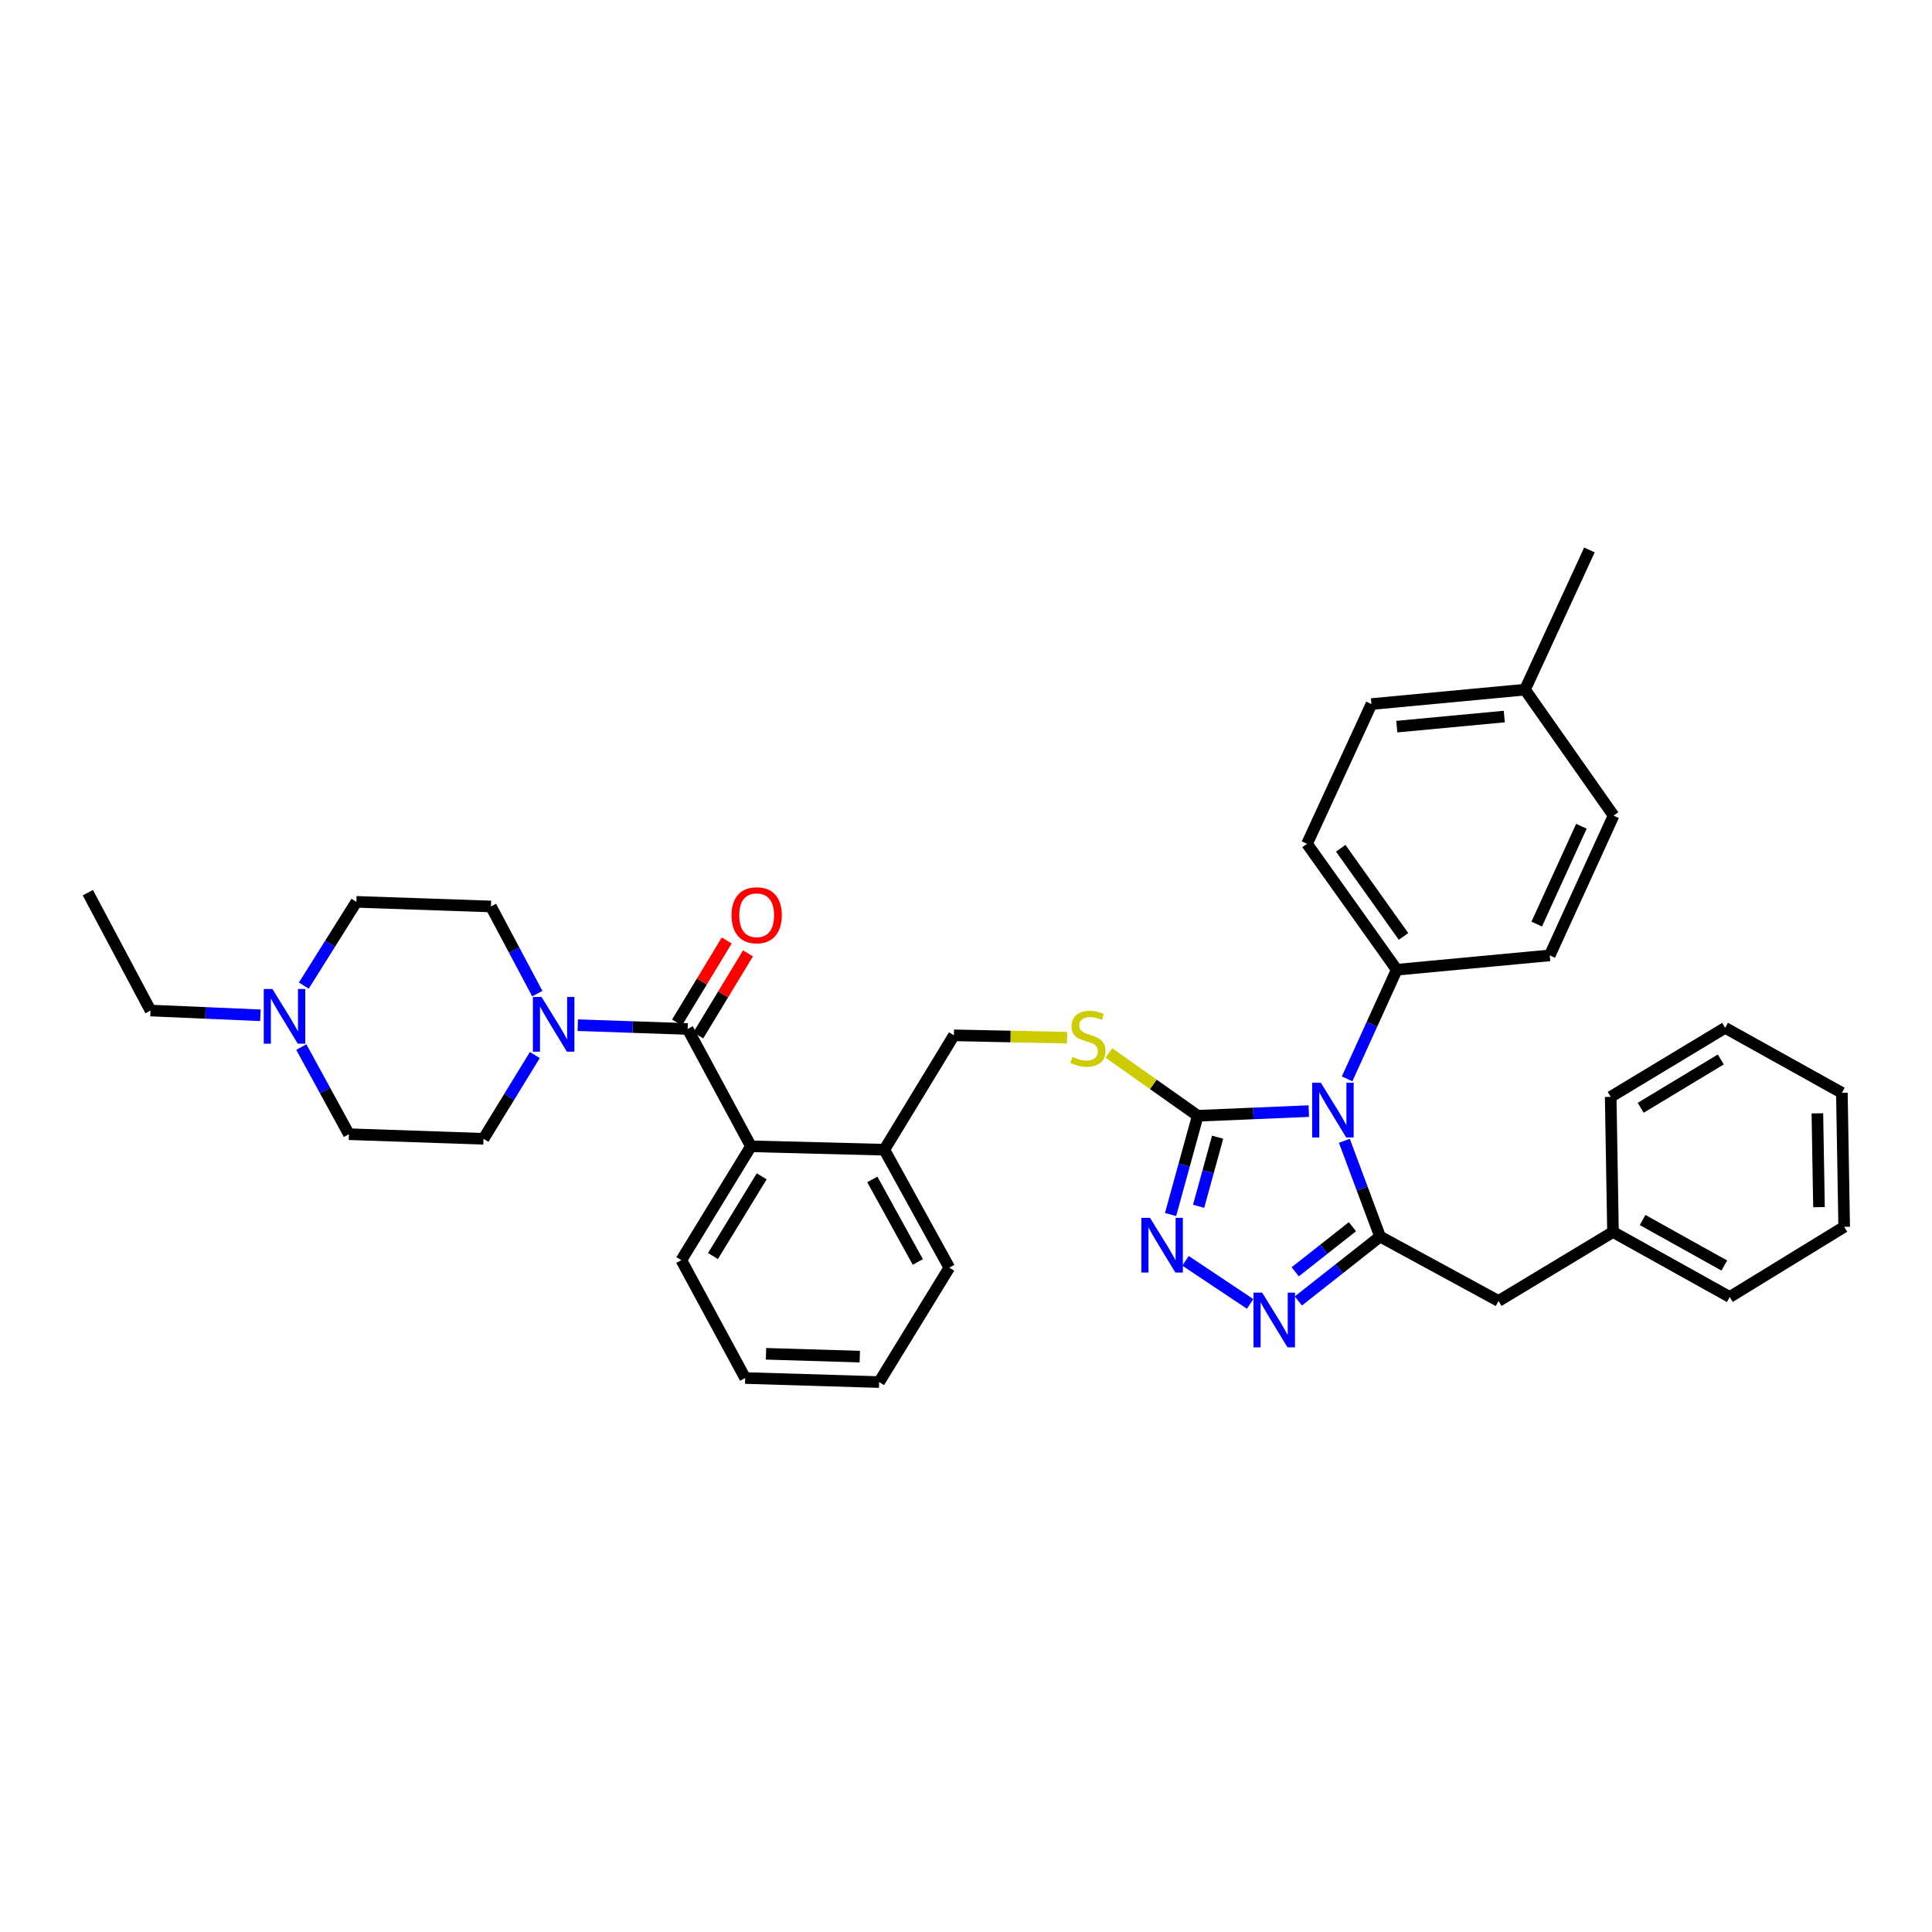<?xml version='1.0' encoding='iso-8859-1'?>
<svg version='1.1' baseProfile='full'
              xmlns='http://www.w3.org/2000/svg'
                      xmlns:rdkit='http://www.rdkit.org/xml'
                      xmlns:xlink='http://www.w3.org/1999/xlink'
                  xml:space='preserve'
width='1000px' height='1000px' viewBox='0 0 1000 1000'>
<!-- END OF HEADER -->
<rect style='opacity:1.0;fill:#FFFFFF;stroke:none' width='1000' height='1000' x='0' y='0'> </rect>
<path class='bond-0' d='M 695.843,590.482 L 705.079,615.261' style='fill:none;fill-rule:evenodd;stroke:#0000FF;stroke-width:6px;stroke-linecap:butt;stroke-linejoin:miter;stroke-opacity:1' />
<path class='bond-0' d='M 705.079,615.261 L 714.315,640.04' style='fill:none;fill-rule:evenodd;stroke:#000000;stroke-width:6px;stroke-linecap:butt;stroke-linejoin:miter;stroke-opacity:1' />
<path class='bond-1' d='M 677.423,575.102 L 648.689,576.314' style='fill:none;fill-rule:evenodd;stroke:#0000FF;stroke-width:6px;stroke-linecap:butt;stroke-linejoin:miter;stroke-opacity:1' />
<path class='bond-1' d='M 648.689,576.314 L 619.955,577.526' style='fill:none;fill-rule:evenodd;stroke:#000000;stroke-width:6px;stroke-linecap:butt;stroke-linejoin:miter;stroke-opacity:1' />
<path class='bond-8' d='M 697.261,558.42 L 710.107,530.175' style='fill:none;fill-rule:evenodd;stroke:#0000FF;stroke-width:6px;stroke-linecap:butt;stroke-linejoin:miter;stroke-opacity:1' />
<path class='bond-8' d='M 710.107,530.175 L 722.953,501.929' style='fill:none;fill-rule:evenodd;stroke:#000000;stroke-width:6px;stroke-linecap:butt;stroke-linejoin:miter;stroke-opacity:1' />
<path class='bond-2' d='M 714.315,640.04 L 693.172,656.711' style='fill:none;fill-rule:evenodd;stroke:#000000;stroke-width:6px;stroke-linecap:butt;stroke-linejoin:miter;stroke-opacity:1' />
<path class='bond-2' d='M 693.172,656.711 L 672.03,673.382' style='fill:none;fill-rule:evenodd;stroke:#0000FF;stroke-width:6px;stroke-linecap:butt;stroke-linejoin:miter;stroke-opacity:1' />
<path class='bond-2' d='M 700.009,634.942 L 685.209,646.612' style='fill:none;fill-rule:evenodd;stroke:#000000;stroke-width:6px;stroke-linecap:butt;stroke-linejoin:miter;stroke-opacity:1' />
<path class='bond-2' d='M 685.209,646.612 L 670.409,658.281' style='fill:none;fill-rule:evenodd;stroke:#0000FF;stroke-width:6px;stroke-linecap:butt;stroke-linejoin:miter;stroke-opacity:1' />
<path class='bond-10' d='M 714.315,640.04 L 775.635,673.38' style='fill:none;fill-rule:evenodd;stroke:#000000;stroke-width:6px;stroke-linecap:butt;stroke-linejoin:miter;stroke-opacity:1' />
<path class='bond-3' d='M 619.955,577.526 L 612.919,603.074' style='fill:none;fill-rule:evenodd;stroke:#000000;stroke-width:6px;stroke-linecap:butt;stroke-linejoin:miter;stroke-opacity:1' />
<path class='bond-3' d='M 612.919,603.074 L 605.883,628.623' style='fill:none;fill-rule:evenodd;stroke:#0000FF;stroke-width:6px;stroke-linecap:butt;stroke-linejoin:miter;stroke-opacity:1' />
<path class='bond-3' d='M 630.244,588.605 L 625.319,606.489' style='fill:none;fill-rule:evenodd;stroke:#000000;stroke-width:6px;stroke-linecap:butt;stroke-linejoin:miter;stroke-opacity:1' />
<path class='bond-3' d='M 625.319,606.489 L 620.394,624.373' style='fill:none;fill-rule:evenodd;stroke:#0000FF;stroke-width:6px;stroke-linecap:butt;stroke-linejoin:miter;stroke-opacity:1' />
<path class='bond-7' d='M 619.955,577.526 L 596.944,561.258' style='fill:none;fill-rule:evenodd;stroke:#000000;stroke-width:6px;stroke-linecap:butt;stroke-linejoin:miter;stroke-opacity:1' />
<path class='bond-7' d='M 596.944,561.258 L 573.934,544.991' style='fill:none;fill-rule:evenodd;stroke:#CCCC00;stroke-width:6px;stroke-linecap:butt;stroke-linejoin:miter;stroke-opacity:1' />
<path class='bond-36' d='M 647.062,674.901 L 613.614,652.595' style='fill:none;fill-rule:evenodd;stroke:#0000FF;stroke-width:6px;stroke-linecap:butt;stroke-linejoin:miter;stroke-opacity:1' />
<path class='bond-4' d='M 355.923,532.582 L 388.677,593.324' style='fill:none;fill-rule:evenodd;stroke:#000000;stroke-width:6px;stroke-linecap:butt;stroke-linejoin:miter;stroke-opacity:1' />
<path class='bond-5' d='M 355.923,532.582 L 327.481,531.604' style='fill:none;fill-rule:evenodd;stroke:#000000;stroke-width:6px;stroke-linecap:butt;stroke-linejoin:miter;stroke-opacity:1' />
<path class='bond-5' d='M 327.481,531.604 L 299.039,530.625' style='fill:none;fill-rule:evenodd;stroke:#0000FF;stroke-width:6px;stroke-linecap:butt;stroke-linejoin:miter;stroke-opacity:1' />
<path class='bond-11' d='M 361.422,535.916 L 374.289,514.69' style='fill:none;fill-rule:evenodd;stroke:#000000;stroke-width:6px;stroke-linecap:butt;stroke-linejoin:miter;stroke-opacity:1' />
<path class='bond-11' d='M 374.289,514.69 L 387.156,493.465' style='fill:none;fill-rule:evenodd;stroke:#FF0000;stroke-width:6px;stroke-linecap:butt;stroke-linejoin:miter;stroke-opacity:1' />
<path class='bond-11' d='M 350.424,529.249 L 363.291,508.023' style='fill:none;fill-rule:evenodd;stroke:#000000;stroke-width:6px;stroke-linecap:butt;stroke-linejoin:miter;stroke-opacity:1' />
<path class='bond-11' d='M 363.291,508.023 L 376.158,486.798' style='fill:none;fill-rule:evenodd;stroke:#FF0000;stroke-width:6px;stroke-linecap:butt;stroke-linejoin:miter;stroke-opacity:1' />
<path class='bond-13' d='M 278.114,514.308 L 266.116,491.749' style='fill:none;fill-rule:evenodd;stroke:#0000FF;stroke-width:6px;stroke-linecap:butt;stroke-linejoin:miter;stroke-opacity:1' />
<path class='bond-13' d='M 266.116,491.749 L 254.117,469.19' style='fill:none;fill-rule:evenodd;stroke:#000000;stroke-width:6px;stroke-linecap:butt;stroke-linejoin:miter;stroke-opacity:1' />
<path class='bond-14' d='M 276.823,546.093 L 263.541,567.769' style='fill:none;fill-rule:evenodd;stroke:#0000FF;stroke-width:6px;stroke-linecap:butt;stroke-linejoin:miter;stroke-opacity:1' />
<path class='bond-14' d='M 263.541,567.769 L 250.259,589.444' style='fill:none;fill-rule:evenodd;stroke:#000000;stroke-width:6px;stroke-linecap:butt;stroke-linejoin:miter;stroke-opacity:1' />
<path class='bond-6' d='M 388.677,593.324 L 457.729,595.096' style='fill:none;fill-rule:evenodd;stroke:#000000;stroke-width:6px;stroke-linecap:butt;stroke-linejoin:miter;stroke-opacity:1' />
<path class='bond-24' d='M 388.677,593.324 L 352.658,652.258' style='fill:none;fill-rule:evenodd;stroke:#000000;stroke-width:6px;stroke-linecap:butt;stroke-linejoin:miter;stroke-opacity:1' />
<path class='bond-24' d='M 394.248,608.871 L 369.035,650.125' style='fill:none;fill-rule:evenodd;stroke:#000000;stroke-width:6px;stroke-linecap:butt;stroke-linejoin:miter;stroke-opacity:1' />
<path class='bond-15' d='M 552.3,537.114 L 523.024,536.499' style='fill:none;fill-rule:evenodd;stroke:#CCCC00;stroke-width:6px;stroke-linecap:butt;stroke-linejoin:miter;stroke-opacity:1' />
<path class='bond-15' d='M 523.024,536.499 L 493.748,535.883' style='fill:none;fill-rule:evenodd;stroke:#000000;stroke-width:6px;stroke-linecap:butt;stroke-linejoin:miter;stroke-opacity:1' />
<path class='bond-16' d='M 722.953,501.929 L 676.516,436.75' style='fill:none;fill-rule:evenodd;stroke:#000000;stroke-width:6px;stroke-linecap:butt;stroke-linejoin:miter;stroke-opacity:1' />
<path class='bond-16' d='M 726.463,484.69 L 693.957,439.064' style='fill:none;fill-rule:evenodd;stroke:#000000;stroke-width:6px;stroke-linecap:butt;stroke-linejoin:miter;stroke-opacity:1' />
<path class='bond-17' d='M 722.953,501.929 L 802.144,494.505' style='fill:none;fill-rule:evenodd;stroke:#000000;stroke-width:6px;stroke-linecap:butt;stroke-linejoin:miter;stroke-opacity:1' />
<path class='bond-9' d='M 157.248,510.143 L 170.853,488.473' style='fill:none;fill-rule:evenodd;stroke:#0000FF;stroke-width:6px;stroke-linecap:butt;stroke-linejoin:miter;stroke-opacity:1' />
<path class='bond-9' d='M 170.853,488.473 L 184.458,466.803' style='fill:none;fill-rule:evenodd;stroke:#000000;stroke-width:6px;stroke-linecap:butt;stroke-linejoin:miter;stroke-opacity:1' />
<path class='bond-25' d='M 134.785,525.512 L 106.343,524.281' style='fill:none;fill-rule:evenodd;stroke:#0000FF;stroke-width:6px;stroke-linecap:butt;stroke-linejoin:miter;stroke-opacity:1' />
<path class='bond-25' d='M 106.343,524.281 L 77.901,523.051' style='fill:none;fill-rule:evenodd;stroke:#000000;stroke-width:6px;stroke-linecap:butt;stroke-linejoin:miter;stroke-opacity:1' />
<path class='bond-40' d='M 155.948,541.95 L 168.274,564.504' style='fill:none;fill-rule:evenodd;stroke:#0000FF;stroke-width:6px;stroke-linecap:butt;stroke-linejoin:miter;stroke-opacity:1' />
<path class='bond-40' d='M 168.274,564.504 L 180.6,587.058' style='fill:none;fill-rule:evenodd;stroke:#000000;stroke-width:6px;stroke-linecap:butt;stroke-linejoin:miter;stroke-opacity:1' />
<path class='bond-20' d='M 775.635,673.38 L 834.884,637.668' style='fill:none;fill-rule:evenodd;stroke:#000000;stroke-width:6px;stroke-linecap:butt;stroke-linejoin:miter;stroke-opacity:1' />
<path class='bond-12' d='M 457.729,595.096 L 493.748,535.883' style='fill:none;fill-rule:evenodd;stroke:#000000;stroke-width:6px;stroke-linecap:butt;stroke-linejoin:miter;stroke-opacity:1' />
<path class='bond-26' d='M 457.729,595.096 L 491.361,656.138' style='fill:none;fill-rule:evenodd;stroke:#000000;stroke-width:6px;stroke-linecap:butt;stroke-linejoin:miter;stroke-opacity:1' />
<path class='bond-26' d='M 451.509,610.459 L 475.052,653.188' style='fill:none;fill-rule:evenodd;stroke:#000000;stroke-width:6px;stroke-linecap:butt;stroke-linejoin:miter;stroke-opacity:1' />
<path class='bond-18' d='M 254.117,469.19 L 184.458,466.803' style='fill:none;fill-rule:evenodd;stroke:#000000;stroke-width:6px;stroke-linecap:butt;stroke-linejoin:miter;stroke-opacity:1' />
<path class='bond-19' d='M 250.259,589.444 L 180.6,587.058' style='fill:none;fill-rule:evenodd;stroke:#000000;stroke-width:6px;stroke-linecap:butt;stroke-linejoin:miter;stroke-opacity:1' />
<path class='bond-21' d='M 676.516,436.75 L 709.856,364.419' style='fill:none;fill-rule:evenodd;stroke:#000000;stroke-width:6px;stroke-linecap:butt;stroke-linejoin:miter;stroke-opacity:1' />
<path class='bond-22' d='M 802.144,494.505 L 835.184,422.16' style='fill:none;fill-rule:evenodd;stroke:#000000;stroke-width:6px;stroke-linecap:butt;stroke-linejoin:miter;stroke-opacity:1' />
<path class='bond-22' d='M 795.401,478.311 L 818.529,427.669' style='fill:none;fill-rule:evenodd;stroke:#000000;stroke-width:6px;stroke-linecap:butt;stroke-linejoin:miter;stroke-opacity:1' />
<path class='bond-28' d='M 834.884,637.668 L 895.311,671.322' style='fill:none;fill-rule:evenodd;stroke:#000000;stroke-width:6px;stroke-linecap:butt;stroke-linejoin:miter;stroke-opacity:1' />
<path class='bond-28' d='M 850.206,631.479 L 892.505,655.037' style='fill:none;fill-rule:evenodd;stroke:#000000;stroke-width:6px;stroke-linecap:butt;stroke-linejoin:miter;stroke-opacity:1' />
<path class='bond-29' d='M 834.884,637.668 L 833.691,567.73' style='fill:none;fill-rule:evenodd;stroke:#000000;stroke-width:6px;stroke-linecap:butt;stroke-linejoin:miter;stroke-opacity:1' />
<path class='bond-37' d='M 709.856,364.419 L 789.333,356.959' style='fill:none;fill-rule:evenodd;stroke:#000000;stroke-width:6px;stroke-linecap:butt;stroke-linejoin:miter;stroke-opacity:1' />
<path class='bond-37' d='M 722.98,376.105 L 778.613,370.883' style='fill:none;fill-rule:evenodd;stroke:#000000;stroke-width:6px;stroke-linecap:butt;stroke-linejoin:miter;stroke-opacity:1' />
<path class='bond-23' d='M 835.184,422.16 L 789.333,356.959' style='fill:none;fill-rule:evenodd;stroke:#000000;stroke-width:6px;stroke-linecap:butt;stroke-linejoin:miter;stroke-opacity:1' />
<path class='bond-27' d='M 789.333,356.959 L 822.687,284.642' style='fill:none;fill-rule:evenodd;stroke:#000000;stroke-width:6px;stroke-linecap:butt;stroke-linejoin:miter;stroke-opacity:1' />
<path class='bond-31' d='M 352.658,652.258 L 385.697,713.264' style='fill:none;fill-rule:evenodd;stroke:#000000;stroke-width:6px;stroke-linecap:butt;stroke-linejoin:miter;stroke-opacity:1' />
<path class='bond-30' d='M 77.901,523.051 L 45.455,462.044' style='fill:none;fill-rule:evenodd;stroke:#000000;stroke-width:6px;stroke-linecap:butt;stroke-linejoin:miter;stroke-opacity:1' />
<path class='bond-32' d='M 491.361,656.138 L 455.042,715.358' style='fill:none;fill-rule:evenodd;stroke:#000000;stroke-width:6px;stroke-linecap:butt;stroke-linejoin:miter;stroke-opacity:1' />
<path class='bond-34' d='M 895.311,671.322 L 954.545,635.002' style='fill:none;fill-rule:evenodd;stroke:#000000;stroke-width:6px;stroke-linecap:butt;stroke-linejoin:miter;stroke-opacity:1' />
<path class='bond-33' d='M 833.691,567.73 L 892.925,532.004' style='fill:none;fill-rule:evenodd;stroke:#000000;stroke-width:6px;stroke-linecap:butt;stroke-linejoin:miter;stroke-opacity:1' />
<path class='bond-33' d='M 849.218,573.384 L 890.682,548.376' style='fill:none;fill-rule:evenodd;stroke:#000000;stroke-width:6px;stroke-linecap:butt;stroke-linejoin:miter;stroke-opacity:1' />
<path class='bond-39' d='M 385.697,713.264 L 455.042,715.358' style='fill:none;fill-rule:evenodd;stroke:#000000;stroke-width:6px;stroke-linecap:butt;stroke-linejoin:miter;stroke-opacity:1' />
<path class='bond-39' d='M 396.487,700.723 L 445.028,702.188' style='fill:none;fill-rule:evenodd;stroke:#000000;stroke-width:6px;stroke-linecap:butt;stroke-linejoin:miter;stroke-opacity:1' />
<path class='bond-35' d='M 892.925,532.004 L 953.352,565.636' style='fill:none;fill-rule:evenodd;stroke:#000000;stroke-width:6px;stroke-linecap:butt;stroke-linejoin:miter;stroke-opacity:1' />
<path class='bond-38' d='M 954.545,635.002 L 953.352,565.636' style='fill:none;fill-rule:evenodd;stroke:#000000;stroke-width:6px;stroke-linecap:butt;stroke-linejoin:miter;stroke-opacity:1' />
<path class='bond-38' d='M 941.507,624.819 L 940.672,576.262' style='fill:none;fill-rule:evenodd;stroke:#000000;stroke-width:6px;stroke-linecap:butt;stroke-linejoin:miter;stroke-opacity:1' />
<path  class='atom-0' d='M 683.654 560.415
L 692.934 575.415
Q 693.854 576.895, 695.334 579.575
Q 696.814 582.255, 696.894 582.415
L 696.894 560.415
L 700.654 560.415
L 700.654 588.735
L 696.774 588.735
L 686.814 572.335
Q 685.654 570.415, 684.414 568.215
Q 683.214 566.015, 682.854 565.335
L 682.854 588.735
L 679.174 588.735
L 679.174 560.415
L 683.654 560.415
' fill='#0000FF'/>
<path  class='atom-3' d='M 653.286 669.066
L 662.566 684.066
Q 663.486 685.546, 664.966 688.226
Q 666.446 690.906, 666.526 691.066
L 666.526 669.066
L 670.286 669.066
L 670.286 697.386
L 666.406 697.386
L 656.446 680.986
Q 655.286 679.066, 654.046 676.866
Q 652.846 674.666, 652.486 673.986
L 652.486 697.386
L 648.806 697.386
L 648.806 669.066
L 653.286 669.066
' fill='#0000FF'/>
<path  class='atom-4' d='M 595.246 630.36
L 604.526 645.36
Q 605.446 646.84, 606.926 649.52
Q 608.406 652.2, 608.486 652.36
L 608.486 630.36
L 612.246 630.36
L 612.246 658.68
L 608.366 658.68
L 598.406 642.28
Q 597.246 640.36, 596.006 638.16
Q 594.806 635.96, 594.446 635.28
L 594.446 658.68
L 590.766 658.68
L 590.766 630.36
L 595.246 630.36
' fill='#0000FF'/>
<path  class='atom-6' d='M 280.304 516.036
L 289.584 531.036
Q 290.504 532.516, 291.984 535.196
Q 293.464 537.876, 293.544 538.036
L 293.544 516.036
L 297.304 516.036
L 297.304 544.356
L 293.424 544.356
L 283.464 527.956
Q 282.304 526.036, 281.064 523.836
Q 279.864 521.636, 279.504 520.956
L 279.504 544.356
L 275.824 544.356
L 275.824 516.036
L 280.304 516.036
' fill='#0000FF'/>
<path  class='atom-8' d='M 555.114 547.061
Q 555.434 547.181, 556.754 547.741
Q 558.074 548.301, 559.514 548.661
Q 560.994 548.981, 562.434 548.981
Q 565.114 548.981, 566.674 547.701
Q 568.234 546.381, 568.234 544.101
Q 568.234 542.541, 567.434 541.581
Q 566.674 540.621, 565.474 540.101
Q 564.274 539.581, 562.274 538.981
Q 559.754 538.221, 558.234 537.501
Q 556.754 536.781, 555.674 535.261
Q 554.634 533.741, 554.634 531.181
Q 554.634 527.621, 557.034 525.421
Q 559.474 523.221, 564.274 523.221
Q 567.554 523.221, 571.274 524.781
L 570.354 527.861
Q 566.954 526.461, 564.394 526.461
Q 561.634 526.461, 560.114 527.621
Q 558.594 528.741, 558.634 530.701
Q 558.634 532.221, 559.394 533.141
Q 560.194 534.061, 561.314 534.581
Q 562.474 535.101, 564.394 535.701
Q 566.954 536.501, 568.474 537.301
Q 569.994 538.101, 571.074 539.741
Q 572.194 541.341, 572.194 544.101
Q 572.194 548.021, 569.554 550.141
Q 566.954 552.221, 562.594 552.221
Q 560.074 552.221, 558.154 551.661
Q 556.274 551.141, 554.034 550.221
L 555.114 547.061
' fill='#CCCC00'/>
<path  class='atom-10' d='M 141 511.892
L 150.28 526.892
Q 151.2 528.372, 152.68 531.052
Q 154.16 533.732, 154.24 533.892
L 154.24 511.892
L 158 511.892
L 158 540.212
L 154.12 540.212
L 144.16 523.812
Q 143 521.892, 141.76 519.692
Q 140.56 517.492, 140.2 516.812
L 140.2 540.212
L 136.52 540.212
L 136.52 511.892
L 141 511.892
' fill='#0000FF'/>
<path  class='atom-12' d='M 378.649 473.728
Q 378.649 466.928, 382.009 463.128
Q 385.369 459.328, 391.649 459.328
Q 397.929 459.328, 401.289 463.128
Q 404.649 466.928, 404.649 473.728
Q 404.649 480.608, 401.249 484.528
Q 397.849 488.408, 391.649 488.408
Q 385.409 488.408, 382.009 484.528
Q 378.649 480.648, 378.649 473.728
M 391.649 485.208
Q 395.969 485.208, 398.289 482.328
Q 400.649 479.408, 400.649 473.728
Q 400.649 468.168, 398.289 465.368
Q 395.969 462.528, 391.649 462.528
Q 387.329 462.528, 384.969 465.328
Q 382.649 468.128, 382.649 473.728
Q 382.649 479.448, 384.969 482.328
Q 387.329 485.208, 391.649 485.208
' fill='#FF0000'/>
</svg>
